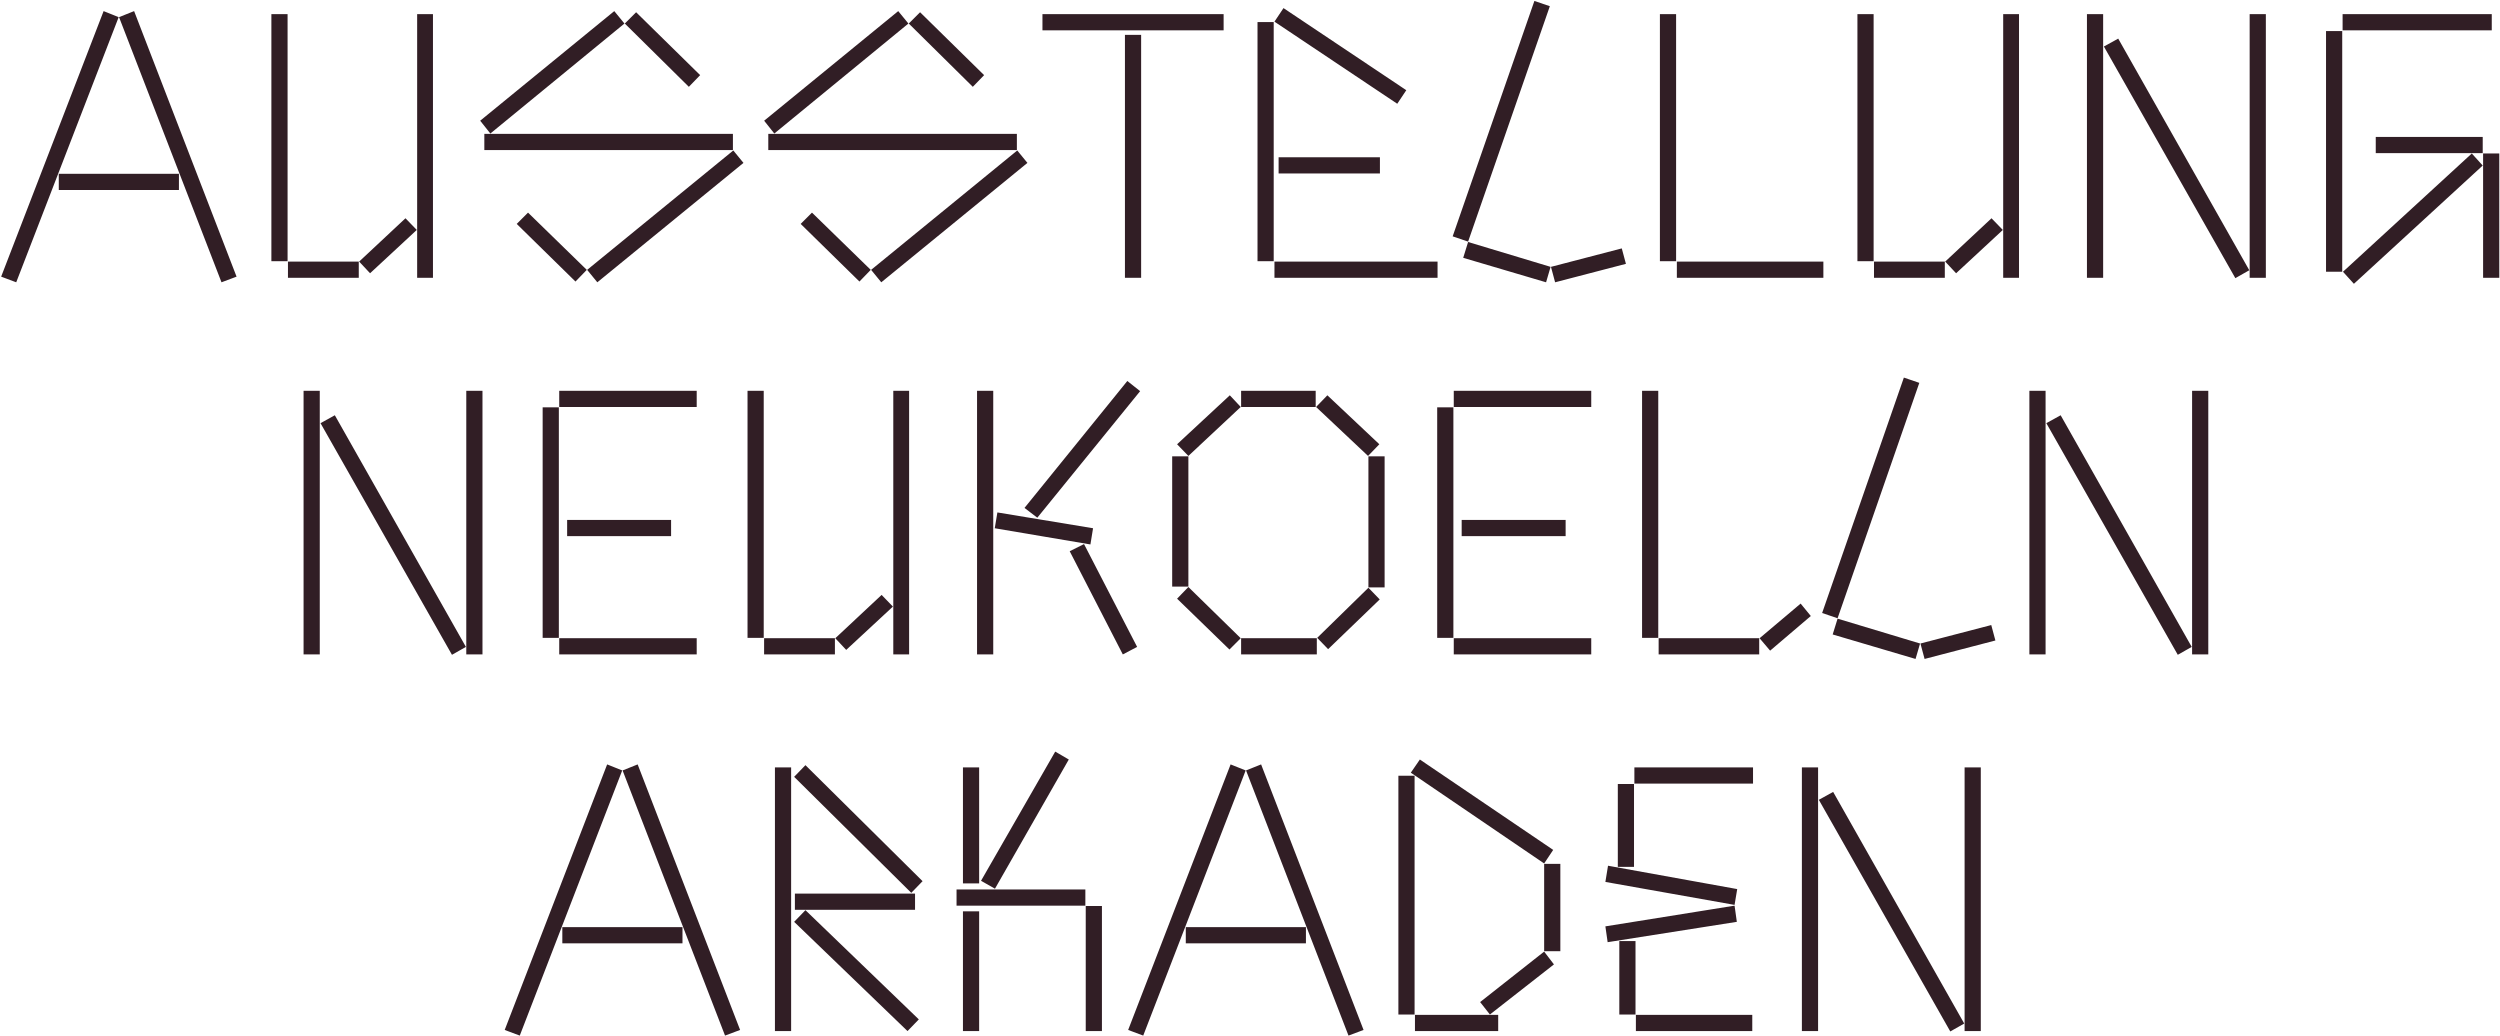 <svg width="1062" height="440" viewBox="0 0 1062 440" fill="none" xmlns="http://www.w3.org/2000/svg">
<path d="M0.491 117.52L44.011 4.72L50.411 7.28L6.891 119.92L0.491 117.52ZM50.571 7.28L56.971 4.72L100.491 117.52L94.091 119.92L50.571 7.28ZM24.971 80.72V73.84H76.011V80.72H24.971ZM115.284 110.96V6H122.164V110.96H115.284ZM177.204 118V6H183.924V118H177.204ZM152.564 111.12L172.244 92.72L177.044 97.68L157.204 116.08L152.564 111.12ZM122.324 118V111.12H152.404V118H122.324ZM203.984 51.28L260.944 4.72L265.264 10L208.304 56.72L203.984 51.28ZM265.424 10L270.224 5.2L297.424 31.92L292.624 36.88L265.424 10ZM205.744 63.76V56.88H311.344V63.76H205.744ZM249.424 114.64L311.504 63.92L315.824 69.2L253.744 119.92L249.424 114.64ZM219.504 95.12L224.304 90.32L249.264 114.64L244.464 119.6L219.504 95.12ZM324.609 51.28L381.569 4.72L385.889 10L328.929 56.72L324.609 51.28ZM386.049 10L390.849 5.2L418.049 31.92L413.249 36.88L386.049 10ZM326.369 63.76V56.88H431.969V63.76H326.369ZM370.049 114.64L432.129 63.92L436.449 69.2L374.369 119.92L370.049 114.64ZM340.129 95.12L344.929 90.32L369.889 114.64L365.089 119.6L340.129 95.12ZM442.834 12.88V6H519.794V12.88H442.834ZM477.874 118V14.8H484.754V118H477.874ZM541.391 9.2L545.231 3.44L597.391 38.32L593.551 44.08L541.391 9.2ZM534.191 110.96V9.36H541.071V110.96H534.191ZM543.151 73.68V66.8H586.191V73.68H543.151ZM541.391 118V111.12H610.671V118H541.391ZM617.091 100.4L651.811 0.4L658.371 2.64L623.651 102.64L617.091 100.4ZM621.571 109.52L623.651 102.8L658.691 113.36L656.771 119.92L621.571 109.52ZM658.851 113.36L688.931 105.52L690.691 112.08L660.611 119.92L658.851 113.36ZM705.128 110.96V6H712.008V110.96H705.128ZM712.328 118V111.12H774.568V118H712.328ZM789.034 110.96V6H795.914V110.96H789.034ZM850.954 118V6H857.674V118H850.954ZM826.314 111.12L845.994 92.72L850.794 97.68L830.954 116.08L826.314 111.12ZM796.074 118V111.12H826.154V118H796.074ZM886.534 118V6H893.414V118H886.534ZM955.654 118V6H962.534V118H955.654ZM893.734 19.76L899.814 16.4L955.494 114.8L949.574 118.16L893.734 19.76ZM995.137 12.88V6H1058.5V12.88H995.137ZM988.097 115.44V13.2H994.977V115.44H988.097ZM1009.22 65.04V58.16H1054.66V65.04H1009.22ZM995.297 115.44L1050.02 65.2L1054.66 70.32L999.937 120.56L995.297 115.44ZM1054.82 118V65.2H1061.7V118H1054.82ZM128.956 278V166H135.836V278H128.956ZM198.076 278V166H204.956V278H198.076ZM136.156 179.76L142.236 176.4L197.916 274.8L191.996 278.16L136.156 179.76ZM237.559 172.88V166H295.959V172.88H237.559ZM230.519 270.96V173.04H237.399V270.96H230.519ZM240.919 227.76V220.88H285.079V227.76H240.919ZM237.559 278V271.12H295.959V278H237.559ZM317.55 270.96V166H324.43V270.96H317.55ZM379.47 278V166H386.19V278H379.47ZM354.83 271.12L374.51 252.72L379.31 257.68L359.47 276.08L354.83 271.12ZM324.59 278V271.12H354.67V278H324.59ZM435.21 215.76L478.89 161.84L484.33 166.16L440.65 219.92L435.21 215.76ZM415.05 278V166H421.93V278H415.05ZM422.57 224.4L423.69 217.68L464.33 224.4L463.21 231.28L422.57 224.4ZM454.41 234.16L460.49 231.12L483.05 274.8L476.97 278L454.41 234.16ZM527.224 172.88V166H558.904V172.88H527.224ZM500.024 188.72L522.424 167.92L527.064 172.88L504.824 193.68L500.024 188.72ZM559.064 172.88L563.864 167.92L585.944 188.72L581.144 193.68L559.064 172.88ZM497.944 249.2V193.84H504.824V249.2H497.944ZM581.304 249.52V193.84H588.184V249.52H581.304ZM500.024 254.32L504.824 249.36L527.064 271.12L522.264 275.92L500.024 254.32ZM559.544 270.96L581.304 249.68L586.104 254.64L564.184 275.76L559.544 270.96ZM527.224 278V271.12H559.384V278H527.224ZM617.559 172.88V166H675.959V172.88H617.559ZM610.519 270.96V173.04H617.399V270.96H610.519ZM620.919 227.76V220.88H665.079V227.76H620.919ZM617.559 278V271.12H675.959V278H617.559ZM697.55 270.96V166H704.43V270.96H697.55ZM747.47 271.12L764.91 256.4L769.23 261.68L751.95 276.4L747.47 271.12ZM704.59 278V271.12H747.31V278H704.59ZM774.044 260.4L808.764 160.4L815.324 162.64L780.604 262.64L774.044 260.4ZM778.524 269.52L780.604 262.8L815.644 273.36L813.724 279.92L778.524 269.52ZM815.804 273.36L845.884 265.52L847.644 272.08L817.564 279.92L815.804 273.36ZM862.081 278V166H868.961V278H862.081ZM931.201 278V166H938.081V278H931.201ZM869.281 179.76L875.361 176.4L931.041 274.8L925.121 278.16L869.281 179.76ZM214.397 437.52L257.917 324.72L264.317 327.28L220.797 439.92L214.397 437.52ZM264.477 327.28L270.877 324.72L314.397 437.52L307.997 439.92L264.477 327.28ZM238.877 400.72V393.84H289.917V400.72H238.877ZM337.351 330L342.151 325.04L391.911 374.32L387.111 379.28L337.351 330ZM329.191 438V326H336.071V438H329.191ZM337.671 386.48V379.6H388.711V386.48H337.671ZM337.351 391.6L342.151 386.64L390.311 433.04L385.511 438L337.351 391.6ZM416.741 374.16L448.261 319.28L454.021 322.64L422.661 377.52L416.741 374.16ZM409.061 375.28V326H415.941V375.28H409.061ZM406.341 384.72V377.84H461.061V384.72H406.341ZM461.221 438V384.88H468.101V438H461.221ZM409.061 438V387.12H415.941V438H409.061ZM479.241 437.52L522.761 324.72L529.161 327.28L485.641 439.92L479.241 437.52ZM529.321 327.28L535.721 324.72L579.241 437.52L572.841 439.92L529.321 327.28ZM503.721 400.72V393.84H554.761V400.72H503.721ZM599.314 328.24L603.154 322.64L659.794 361.04L655.954 366.8L599.314 328.24ZM594.034 430.96V329.52H600.914V430.96H594.034ZM655.954 404.08V366.96H662.834V404.08H655.954ZM628.754 425.68L655.954 404.24L660.114 409.68L632.914 430.96L628.754 425.68ZM601.074 438V431.12H636.434V438H601.074ZM694.286 332.88V326H744.686V332.88H694.286ZM687.246 368.24V333.04H694.126V368.24H687.246ZM681.966 374.64L683.086 367.76L737.966 377.68L736.846 384.4L681.966 374.64ZM681.966 393.52L736.846 384.72L737.806 391.6L682.926 400.24L681.966 393.52ZM687.886 430.96V399.76H694.766V430.96H687.886ZM694.926 438V431.12H744.366V438H694.926ZM765.441 438V326H772.321V438H765.441ZM834.561 438V326H841.441V438H834.561ZM772.641 339.76L778.721 336.4L834.401 434.8L828.481 438.16L772.641 339.76Z" fill="#311E25"/>
</svg>
